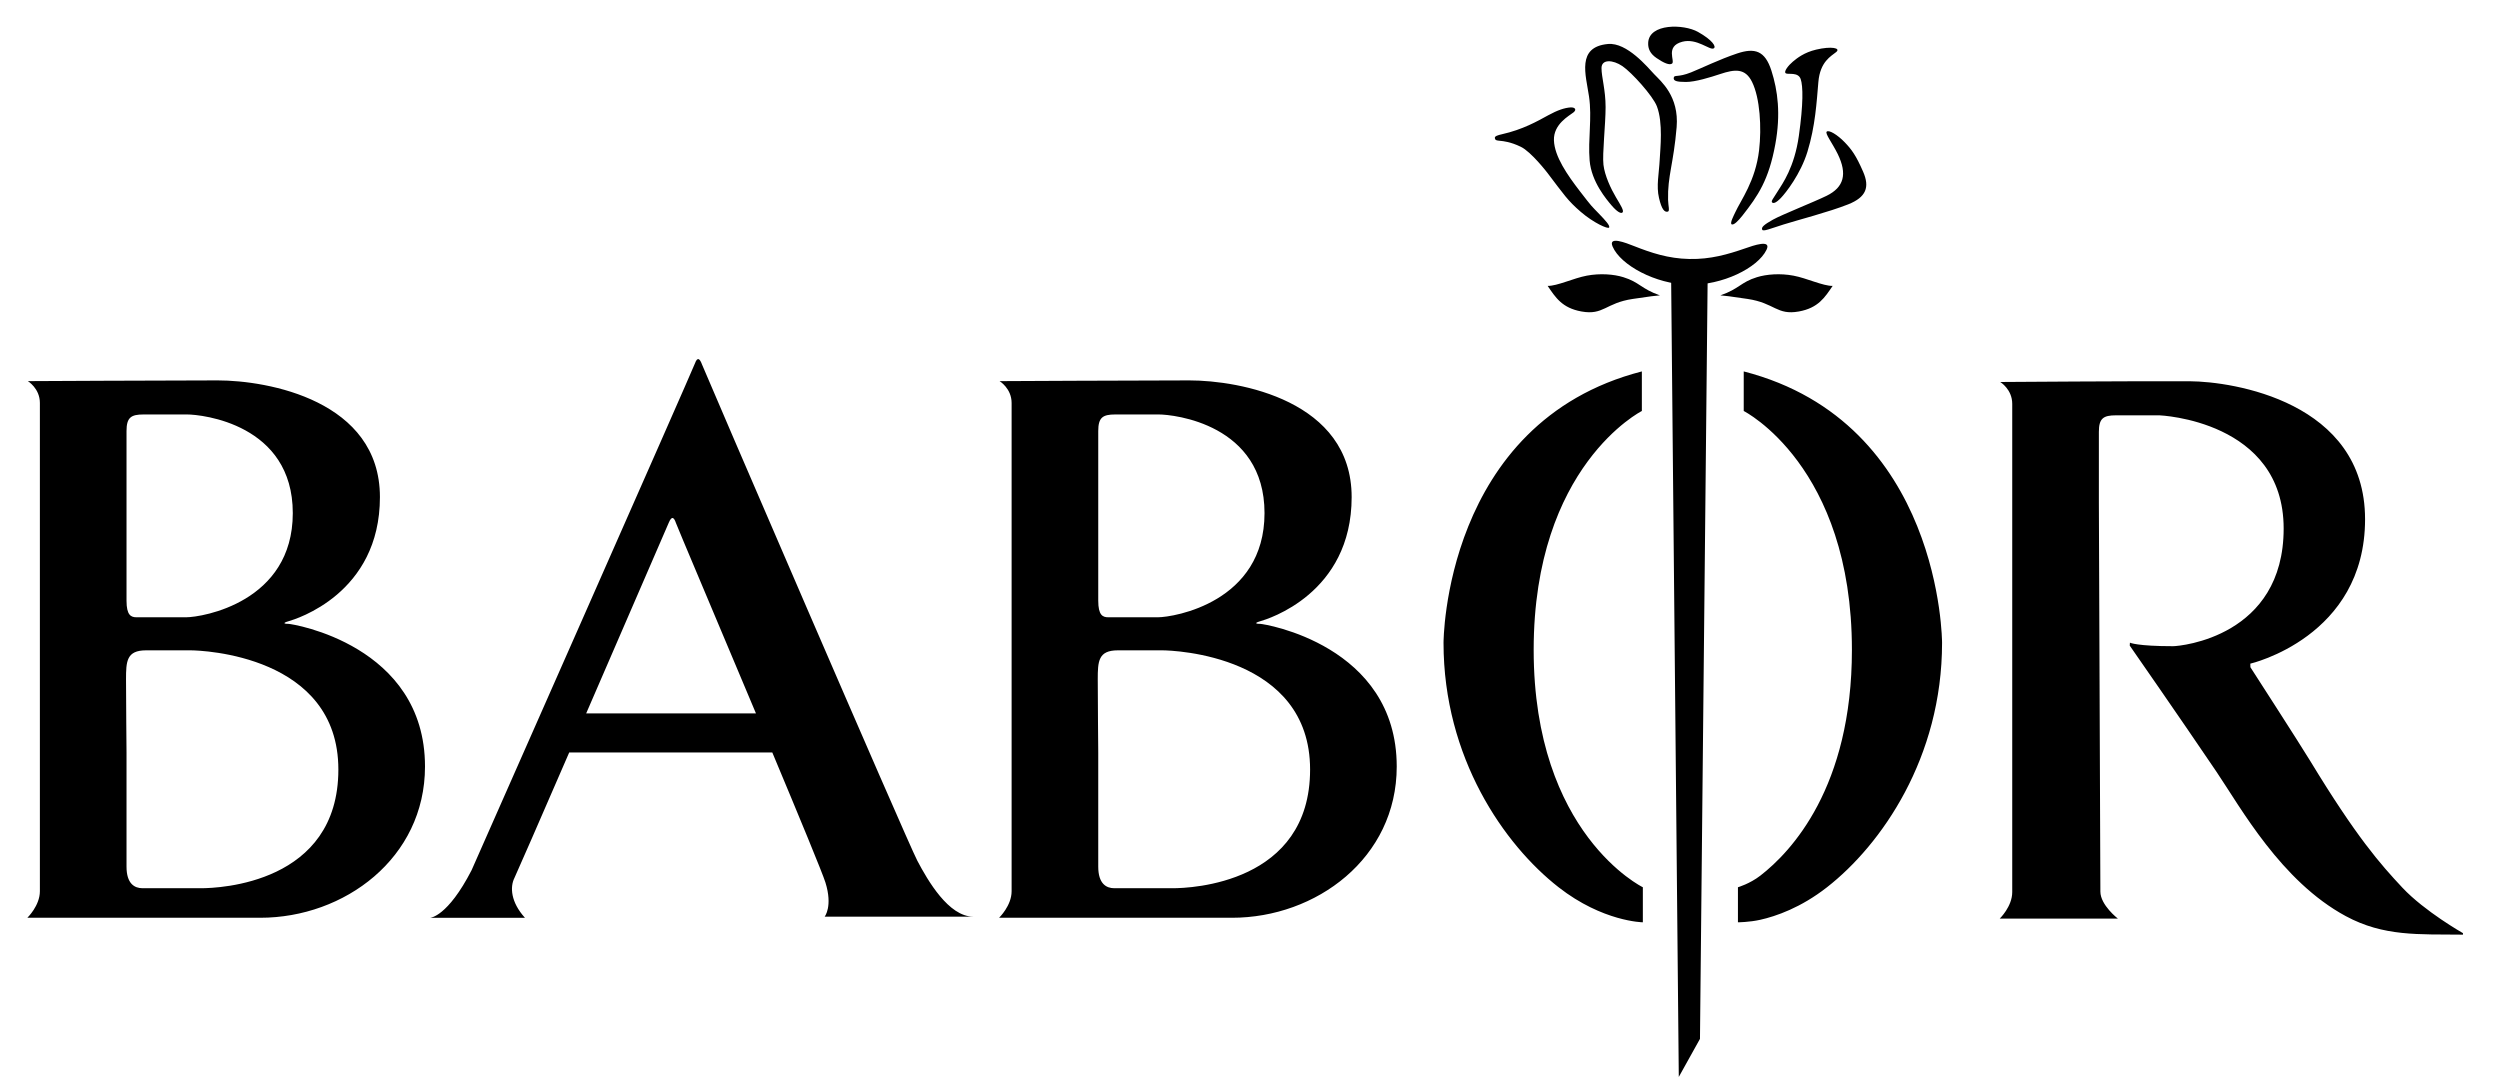 <?xml version="1.0" encoding="utf-8"?>
<!-- Generator: Adobe Illustrator 15.1.0, SVG Export Plug-In . SVG Version: 6.00 Build 0)  -->
<!DOCTYPE svg PUBLIC "-//W3C//DTD SVG 1.1//EN" "http://www.w3.org/Graphics/SVG/1.1/DTD/svg11.dtd">
<svg version="1.1" id="svg9798" xmlns:svg="http://www.w3.org/2000/svg"
	 xmlns="http://www.w3.org/2000/svg" xmlns:xlink="http://www.w3.org/1999/xlink" x="0px" y="0px" width="1024px"
	 height="441.109px" viewBox="0 0 1024 441.109" enable-background="new 0 0 1024 441.109" xml:space="preserve">
<path id="path8711" d="M628.192,266.189c0-75.492,44.312-97.847,44.312-97.847v-16.211
	c-81.229,20.925-81.236,111.181-81.236,111.181c0,47.066,24.833,82.676,47.107,100.09c18.112,14.156,34.535,14.375,34.535,14.375
	v-14.359C672.909,363.418,628.192,341.673,628.192,266.189 M714.231,152.131v16.211c0,0,44.313,22.355,44.313,97.847
	c0,56.281-24.858,82.684-37.511,92.475c-4.314,3.34-9.174,4.754-9.174,4.754v14.359c0,0,4.681-0.033,9.101-1.023
	c6.477-1.447,16.643-4.941,27.401-13.352c22.274-17.414,47.107-53.023,47.107-100.09
	C795.468,263.313,795.468,173.056,714.231,152.131 M897.037,156.165c-20.518-0.122-77.742,0.3-77.742,0.3s4.916,2.982,4.916,8.931
	v200c0,5.948-5.135,10.872-5.135,10.872h48.415c0,0-7.176-5.533-7.176-11.076c0-5.533-0.617-159.182-0.617-159.182v-29.124
	c0-5.542,1.837-6.769,6.972-6.769h17.854c0,0,50.861,2.048,50.861,46.359c0,44.311-42.256,48.204-45.327,48.204
	c-14.773,0-17.642-1.438-17.642-1.438l-0.073,1.202c0,0,20.583,29.571,35.56,51.723c9.897,14.651,26.41,44.767,52.926,59.077
	c15.586,8.41,29.75,7.387,48.001,7.59v-0.617c0,0-15.716-8.923-24.793-18.609c-9.085-9.694-18.845-20.778-37.771-51.926
	c-4.355-7.167-24.5-38.388-24.5-38.388l-0.039-1.463c0,0,47.002-10.84,47.002-59.15c0-48.31-54.462-56.412-71.688-56.517
	 M516.208,255.537c-1.324,0.025-2.982-0.236,0-1.081c2.982-0.854,37.429-11.255,37.429-50.845s-45.945-47.798-66.463-47.798
	c-20.511,0-77.743,0.3-77.743,0.3s4.925,2.982,4.925,8.931v200c0,5.956-5.136,10.872-5.136,10.872h95.393
	c34.463,0,67.487-24.41,67.487-61.945C572.1,264.125,517.541,255.512,516.208,255.537 M449.842,205.658v-29.124
	c0-5.542,1.845-6.769,6.973-6.769h17.845c5.956,0,43.288,3.893,43.288,40.403c0,36.519-37.129,42.669-43.694,42.669h-20.308
	c-2.259,0-4.104-0.82-4.104-6.769V205.658L449.842,205.658z M480.405,363.816h-23.996c-3.283,0-6.566-1.853-6.566-8.816v-46.773
	c0,0-0.202-22.566-0.202-29.945c0-7.387,0.202-11.904,8.207-11.904h18.259c4.714,0,60.508,2.056,60.508,48.821
	C536.614,361.973,487.588,363.816,480.405,363.816 M118.189,255.536c-1.325,0.026-2.982-0.235,0-1.081
	c2.982-0.853,37.429-11.254,37.429-50.845c0-39.59-45.953-47.798-66.464-47.798c-20.51,0-77.742,0.301-77.742,0.301
	s4.925,2.982,4.925,8.93v200c0,5.957-5.136,10.873-5.136,10.873h95.392c34.463,0,67.488-24.41,67.488-61.945
	C174.08,264.125,119.521,255.512,118.189,255.536 M51.823,205.658v-29.124c0-5.542,1.845-6.77,6.973-6.77H76.64
	c5.956,0,43.287,3.893,43.287,40.403c0,36.519-37.128,42.67-43.693,42.67H55.926c-2.259,0-4.104-0.82-4.104-6.769V205.658
	L51.823,205.658z M82.385,363.816H58.388c-3.282,0-6.565-1.853-6.565-8.816v-46.774c0,0-0.203-22.565-0.203-29.944
	c0-7.387,0.203-11.904,8.199-11.904h18.26c4.722,0,60.515,2.055,60.515,48.82C138.593,361.972,89.569,363.816,82.385,363.816
	 M398.631,375.455c-10.052,0-18.584-14.725-22.899-22.915c-4.307-8.208-87.388-201.04-88.208-203.291
	c-0.821-2.259-1.845-3.283-2.869-0.414c-1.023,2.876-91.492,207.598-91.492,207.598c-9.84,19.129-16.927,19.486-16.927,19.486
	h38.771c-5.843-6.468-6.151-12.62-4.299-16.31c0.731-1.462,10.661-24.256,22.436-51.389h83.195
	c11.125,26.58,20.56,49.398,21.754,53.234c3.071,9.84-0.309,14.001-0.309,14.001L398.631,375.455L398.631,375.455z M240.091,292.22
	c16.212-37.355,33.195-76.613,33.846-78.149c1.227-2.925,2.153-2.153,2.925,0.146c0.406,1.235,16.968,40.337,32.78,78.002H240.091z"
	/>
<path id="path8715" d="M696.31,425.515l-8.679,15.595l-3.161-329.685c0,0,3.714,1.69,7.598,1.69c3.877,0,7.411-1.69,7.411-1.69
	L696.31,425.515L696.31,425.515z"/>
<path id="path8719" d="M714.736,101.762c-7.029,2.43-14.147,4.494-22.614,4.315l-0.172-0.006l-0.097,0.006
	c-8.524-0.171-15.554-2.527-22.453-5.25c-3.445-1.349-10.815-4.307-8.865,0.188c3.259,7.598,17.561,15.326,31.05,15.61l0.154-0.02
	l0.154,0.02c13.514,0.292,28.101-6.858,31.676-14.318C725.698,97.902,718.205,100.551,714.736,101.762"/>
<path id="path8727" d="M679.899,120.984c-1.698,0.122-3.729,0.35-11.133,1.463c-11.197,1.674-11.912,6.777-21.006,5.136
	c-7.963-1.447-10.629-5.761-13.838-10.475c3.925,0.065,10.604-3.186,16.049-4.201c5.428-1.024,11.043-0.585,14.936,0.625
	C671.594,115.588,672.147,118.286,679.899,120.984 M719.667,113.53c3.893-1.203,9.508-1.65,14.944-0.618
	c5.437,1.016,12.107,4.258,16.041,4.193c-3.21,4.713-5.875,9.028-13.831,10.475c-9.093,1.642-9.816-3.461-21.014-5.136
	c-7.403-1.105-9.427-1.341-11.133-1.462C712.436,118.292,712.98,115.585,719.667,113.53"/>
<path id="path8751" d="M695.489,13.072c5.964,3.348,7.598,6.078,6.46,6.736c-1.625,0.951-6.858-4.299-12.896-2.706
	c-7.143,1.894-2.787,7.988-4.201,8.955c-1.031,0.707-3.258-0.163-6.362-2.3c-2.527-1.739-3.519-3.73-3.396-6.249
	C675.465,9.553,689.629,9.78,695.489,13.072 M755.569,58.256c2.836,2.934,4.648,5.38,7.558,12.067
	c2.771,6.338,1.283,10.442-6.103,13.375c-7.834,3.121-20.795,6.46-26.5,8.256c-5.55,1.747-8.305,2.982-8.727,2.129
	c-0.48-0.975,0.723-2.056,4.371-4.096c3.648-2.056,16.789-7.232,21.998-9.784c7.126-3.486,8.557-8.922,4.583-17.081
	c-2.3-4.681-5.348-8.5-4.519-9.215C749.157,53.112,752.643,55.209,755.569,58.256 M734.351,25.253
	c1.739-1.455,4.647-3.779,9.589-4.94c6.168-1.455,10.198-0.667,8.15,1.016c-2.048,1.674-6.558,3.876-7.281,12.213
	c-0.723,8.33-1.235,18.016-4.485,28.62c-2.804,9.118-8.842,16.821-10.881,18.934c-2.056,2.121-3.039,2.259-3.526,1.877
	c-0.65-0.512,0.365-1.601,2.169-4.51c2.048-3.275,6.899-9.881,8.728-22.826c1.828-12.937,1.755-20.348,0.739-23.265
	c-1.023-2.917-4.965-1.804-5.997-2.292C730.312,29.495,732.604,26.708,734.351,25.253 M692.652,29.648
	c4.314-1.731,11.628-5.322,18.868-7.744c7.241-2.414,11.418-1.178,14.043,7.005c2.633,8.191,3.867,17.853,1.601,30.188
	c-2.666,14.603-7.07,21.087-13.474,29.222c-1.747,2.21-3.478,3.925-4.355,3.591c-0.959-0.357,0.886-3.762,1.471-5.038
	c2.227-4.884,8.248-12.733,9.719-25.361c1.073-9.199,0.383-21.38-2.893-27.97c-2.804-5.656-6.988-5.233-13.083-3.202
	c-3.974,1.316-10.101,3.234-13.969,3.234s-5.233-0.439-5.006-1.747C685.785,30.509,687.198,31.826,692.652,29.648 M660.132,84.17
	c-2.039-2.397-8.288-9.654-9.02-18.422c-0.731-8.785,1.064-17.325-0.252-26.248c-1.316-8.914-5.168-20.267,7.753-21.478
	c7.809-0.739,16.292,9.564,18.99,12.417c2.706,2.852,10.198,8.971,9.15,21.632c-1.26,15.058-3.746,19.99-3.511,29.758
	c0.073,2.592,0.764,4.632-0.089,4.851c-1.35,0.357-2.52-0.87-3.625-5.599c-1.161-4.941,0-9.89,0.302-15.846
	c0.219-4.526,1.414-14.871-1.162-21.672c-1.625-4.274-10.271-13.855-14.14-16.488c-3.868-2.625-8.549-2.925-8.549,0.813
	c0,3.722,1.674,8.906,1.674,16.009c0,7.086-1.39,19.129-0.877,23.59c0.512,4.453,3.071,9.881,5.119,13.319
	c2.048,3.429,3.372,5.55,2.698,6.208C663.945,87.673,662.262,86.657,660.132,84.17 M634.169,47.206
	c3.762-2.064,6.688-3.055,9.157-3.21c1.82-0.097,2.576,0.935,1.162,2.048c-1.738,1.382-8.215,4.762-7.996,11.409
	c0.228,6.647,5.502,14.213,10.687,20.941c5.192,6.72,4.388,5.631,7.898,9.289c2.47,2.576,4.493,4.753,4.014,5.518
	c-0.463,0.731-6.354-1.918-11.587-6.412c-5.445-4.689-6.843-7.005-13.75-16.074c0,0-6.582-8.557-10.824-10.588
	c-4.233-2.056-7.216-2.324-8.459-2.446c-1.463-0.155-2.048-0.155-2.178-1.17c-0.113-0.731,1.194-1.146,2.901-1.528
	C623.719,53.073,629.651,49.677,634.169,47.206"/>
</svg>
